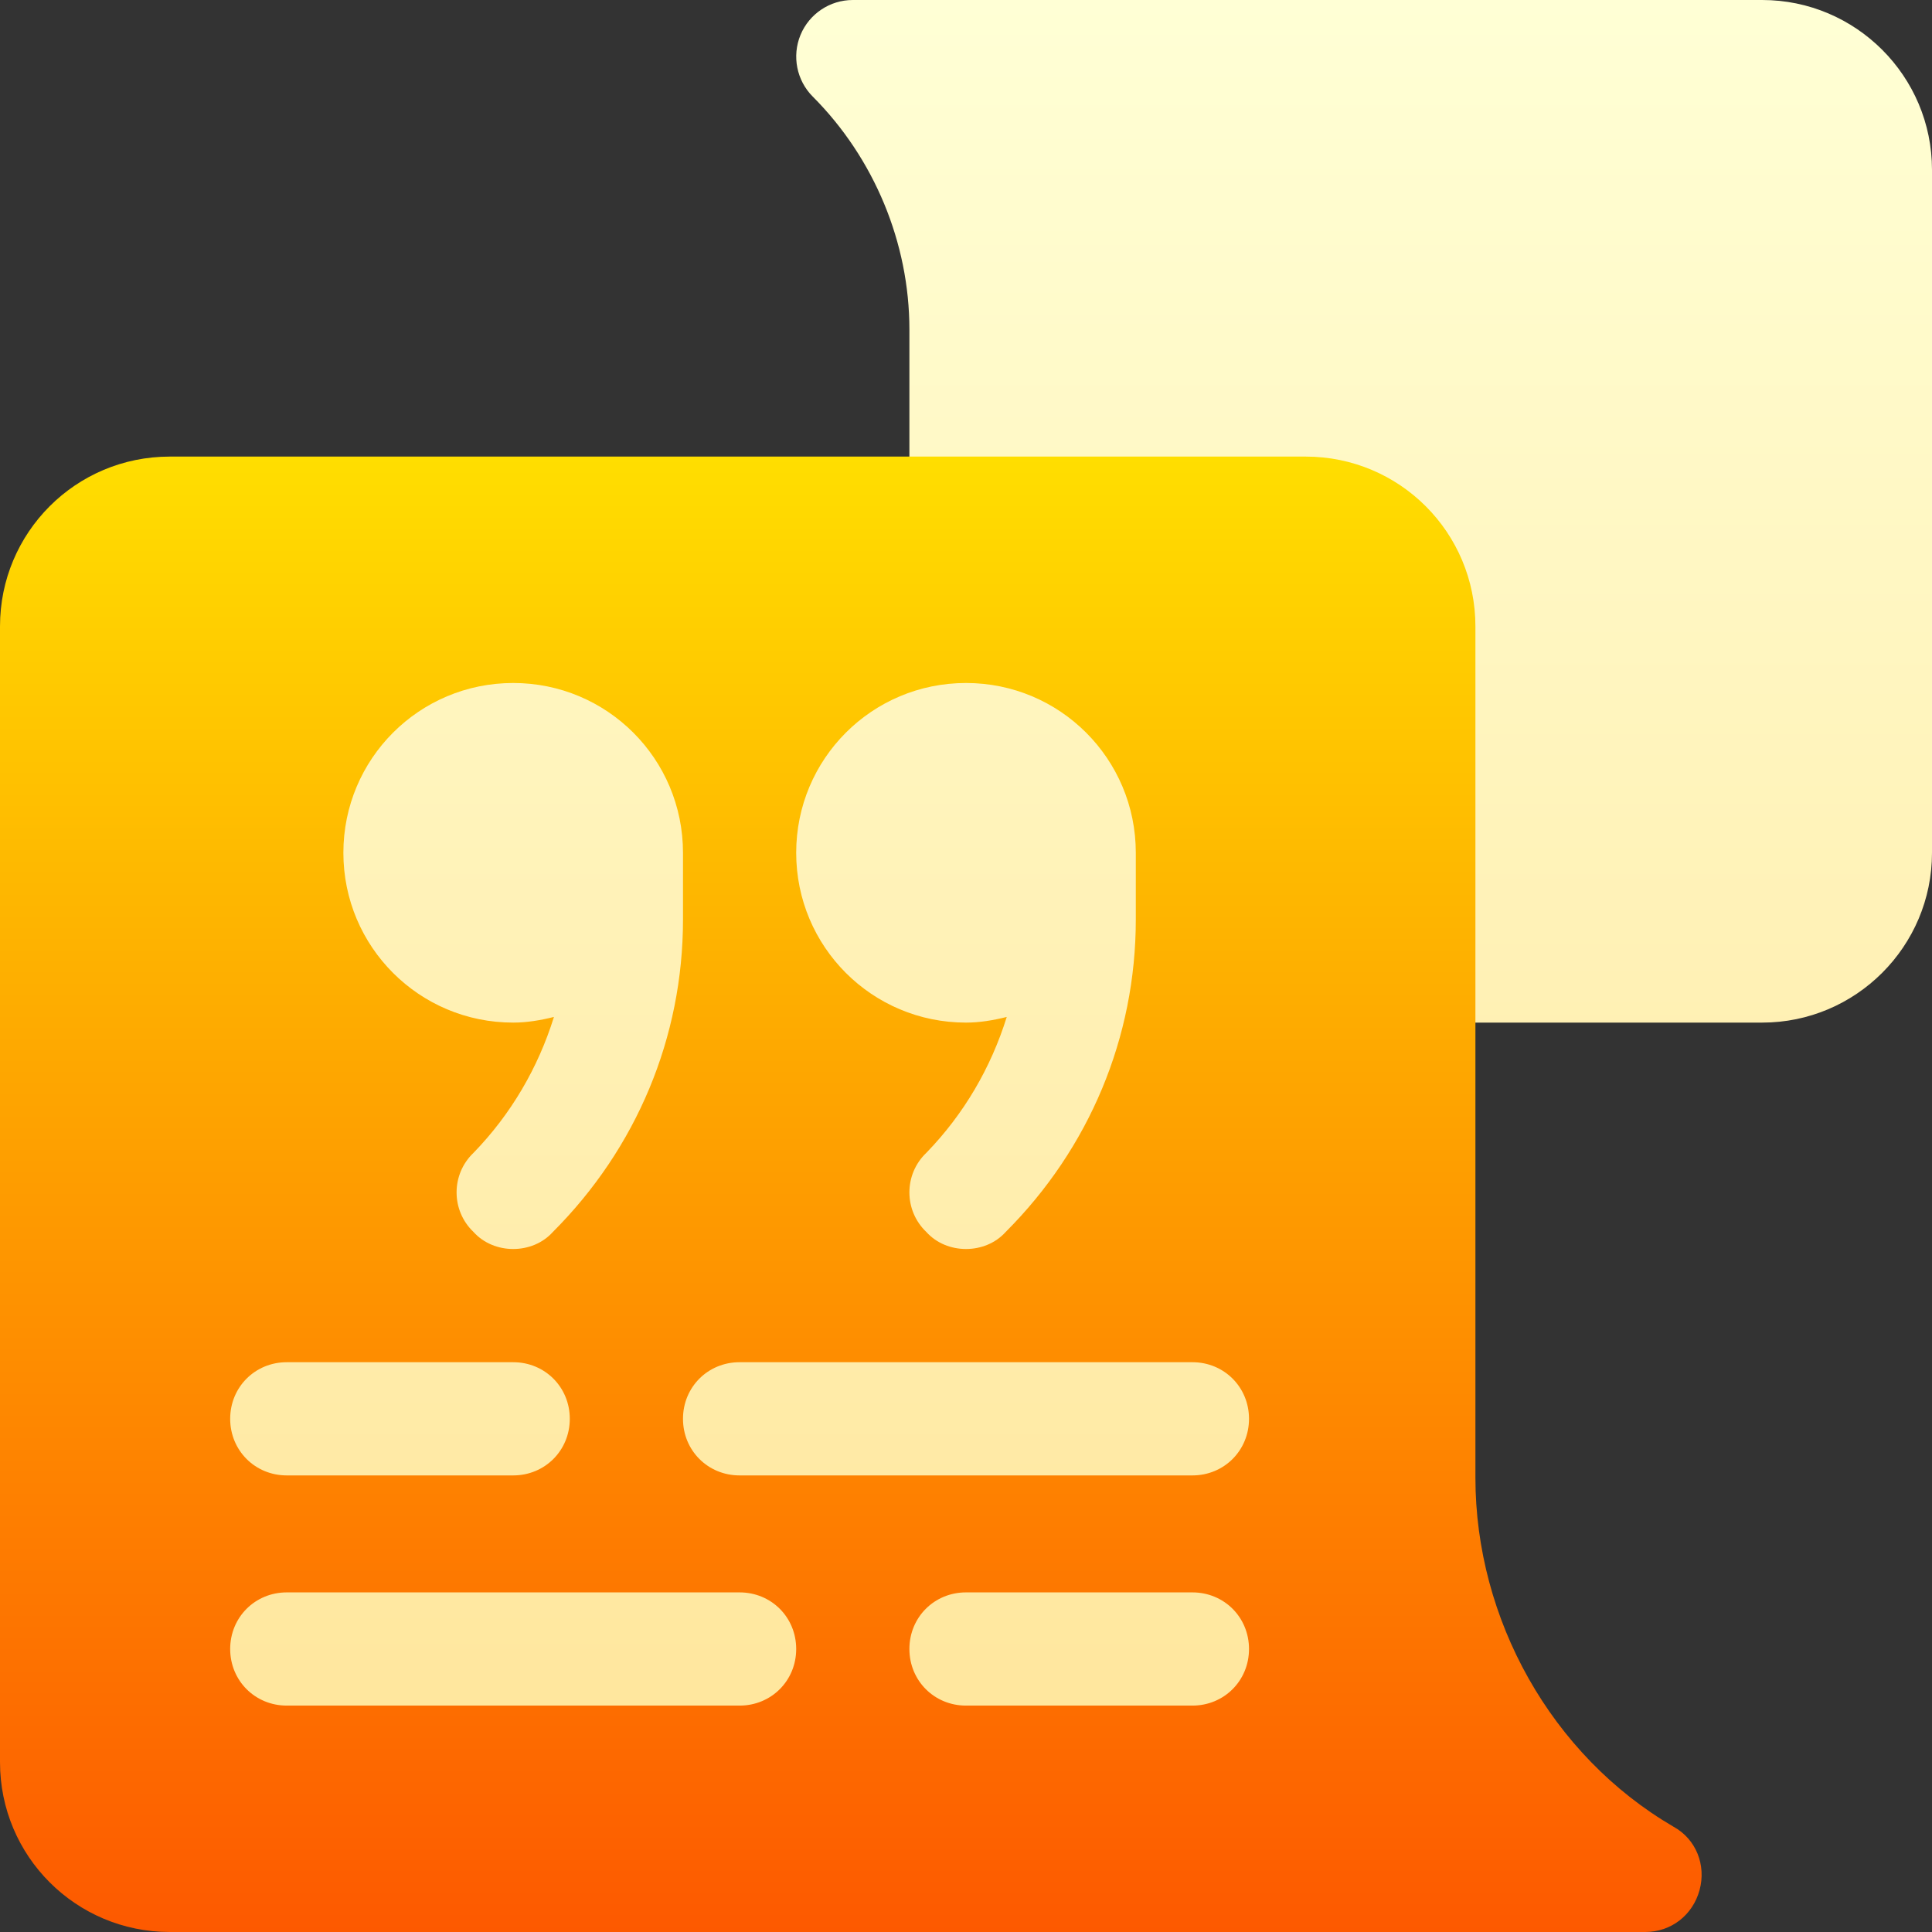 <svg xmlns="http://www.w3.org/2000/svg" xmlns:xlink="http://www.w3.org/1999/xlink" id="Capa_1" height="512" viewBox="0 0 512 512" width="512"><rect x="0" y="0" width="512" height="512" fill="#333333" stroke="none"/><linearGradient id="SVGID_1_" gradientUnits="userSpaceOnUse" x1="271" x2="271" y1="482" y2="0"><stop offset="0" stop-color="#ffe59a"></stop><stop offset="1" stop-color="#ffffd5"></stop></linearGradient><linearGradient id="SVGID_2_" gradientUnits="userSpaceOnUse" x1="225.475" x2="225.475" y1="512" y2="121"><stop offset="0" stop-color="#fd5900"></stop><stop offset="1" stop-color="#ffde00"></stop></linearGradient><g><g><g><path d="m467 0h-241c-6.064 0-11.543 3.662-13.857 9.258s-1.025 12.07 3.252 16.348c16.259 16.289 25.605 38.759 25.605 61.699v48.695c0 8.291 6.709 15 15 15h-226v331h331v-226c0 8.291 6.709 15 15 15h91c24.814 0 45-20.186 45-45v-181c0-24.814-20.186-45-45-45z" fill="url(#SVGID_1_)"></path></g></g><g><g><path d="m443.5 484.1c-32.401-18.9-52.5-55.001-52.5-92.501v-225.599c0-24.9-20.099-45-45-45h-301c-24.901 0-45 20.1-45 45v301c0 24.898 20.099 45 45 45h391c6.899 0 12.599-4.501 14.399-11.1 1.8-6.601-.899-13.5-6.899-16.8zm-187.5-303.1c24.901 0 45 20.1 45 45v17.699c0 31.201-12.299 60.601-34.501 82.8-5.396 6-15.6 6.002-20.999 0-6-5.7-6-15.3 0-21 9.899-10.199 17.098-22.5 21.299-35.999-3.6.899-7.2 1.5-10.8 1.5-24.901 0-45-20.102-45-45 .001-24.9 20.1-45 45.001-45zm-120 0c24.901 0 45 20.1 45 45v17.699c0 31.201-12.299 60.601-34.501 82.8-5.396 6-15.6 6.002-20.999 0-6-5.7-6-15.3 0-21 9.899-10.199 17.098-22.5 21.299-35.999-3.6.899-7.2 1.5-10.8 1.5-24.901 0-45-20.102-45-45 .001-24.9 20.1-45 45.001-45zm-60 180h60c8.401 0 15 6.599 15 15 0 8.399-6.599 15-15 15h-60c-8.401 0-15-6.601-15-15 0-8.401 6.599-15 15-15zm120 91h-120c-8.401 0-15-6.601-15-15 0-8.401 6.599-15 15-15h120c8.401 0 15 6.599 15 15 0 8.399-6.599 15-15 15zm120 0h-60c-8.401 0-15-6.601-15-15 0-8.401 6.599-15 15-15h60c8.401 0 15 6.599 15 15 0 8.399-6.599 15-15 15zm0-61h-120c-8.401 0-15-6.601-15-15 0-8.401 6.599-15 15-15h120c8.401 0 15 6.599 15 15 0 8.399-6.599 15-15 15z" fill="url(#SVGID_2_)"></path></g></g></g></svg>
